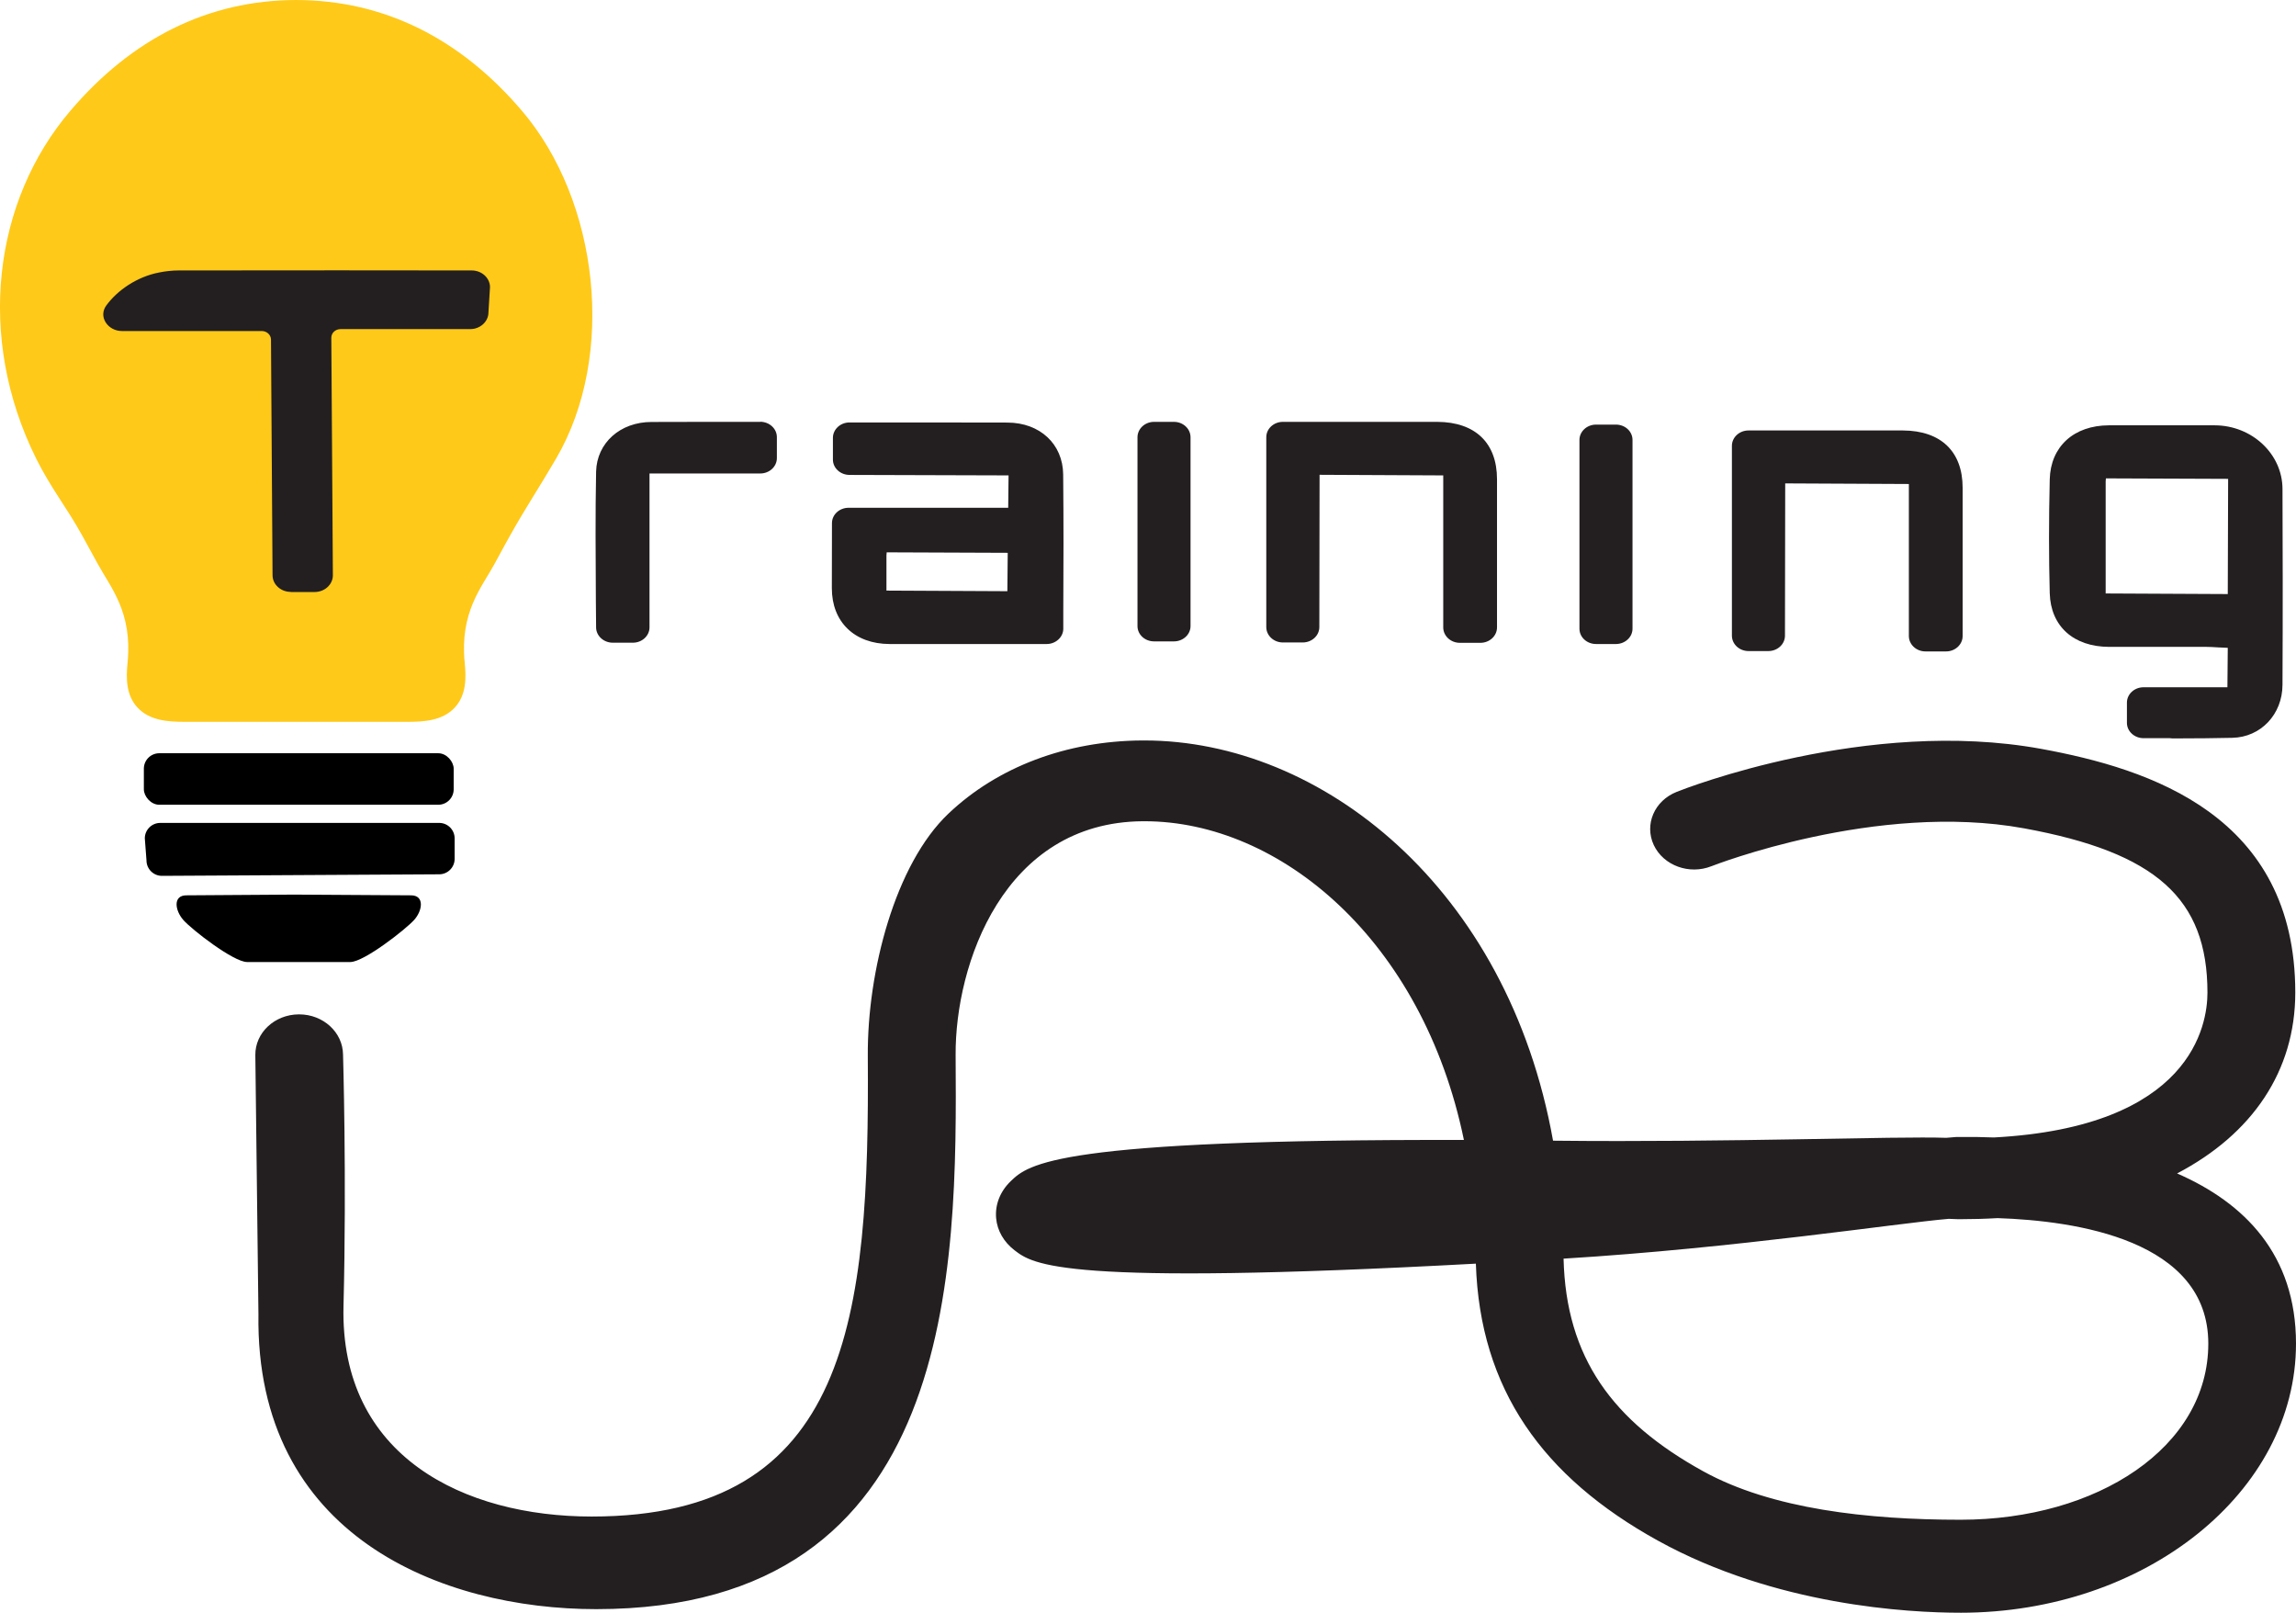 <?xml version="1.0" encoding="UTF-8"?> <svg xmlns="http://www.w3.org/2000/svg" id="Layer_2" viewBox="0 0 192.16 134.95"><defs><style> .cls-1 { fill: #231f20; } .cls-2 { fill: #ffc919; } </style></defs><g id="Layer_1-2" data-name="Layer_1"><g><path class="cls-1" d="M164.07,134.95c-4.33,0-15.46-.59-25.31-6.03-9.65-5.33-14.9-12.68-15.24-23.18-34.71,1.88-37.04.08-38.61-1.12-.9-.69-1.45-1.65-1.54-2.68-.1-1.14.33-2.24,1.22-3.1,1.48-1.42,3.71-3.53,37.93-3.45-3.46-16.76-15.42-26.67-26.73-26.67-.05,0-.1,0-.15,0-11.64.08-15.71,11.98-15.66,19.57.12,17.94.16,46.36-30.08,46.36-12.9,0-28.54-6.09-28.27-24.68l-.26-21.68c-.02-1.87,1.61-3.4,3.64-3.41h.03c2.01,0,3.65,1.5,3.67,3.36,0,0,.31,10.26.04,21.03-.32,12.64,10.15,17.63,20.77,17.63,21.62,0,23.26-16.7,23.11-38.53-.05-7.09,2.29-16.06,6.75-20.29,4.12-3.91,9.88-6.08,16.2-6.12.07,0,.13,0,.2,0,14.78,0,30.41,12.28,34.2,33.49,14.72.16,28.7-.39,32.91-.24.28-.02.56-.05.84-.07h.34c.89-.01,1.83,0,2.81.04,16.53-.88,17.87-9.41,17.87-12.12,0-7.88-4.31-11.73-15.36-13.75-12.33-2.25-26.01,3.12-26.15,3.17-1.86.74-4.02-.05-4.83-1.77-.8-1.72.05-3.71,1.92-4.45.64-.26,15.95-6.25,30.49-3.6,9.14,1.67,21.28,5.59,21.28,20.39,0,6.59-3.61,11.85-9.89,15.14,5.63,2.46,9.95,6.78,9.95,14.24,0,12.42-12.6,22.52-28.08,22.52ZM130.86,105.32c.2,8.3,4.12,13.62,11.68,17.79,5.74,3.17,13.79,4.06,21.54,4.06,11.44,0,20.74-6.06,20.74-14.74s-11.08-10.28-17.64-10.5c-1.03.06-2.08.09-3.15.09h-.15c-.26-.01-.52-.02-.78-.03-4.2.35-17.8,2.45-32.23,3.33Z"></path><path class="cls-2" d="M23.83,60.4h-8.36c-1.38,0-2.93-.09-3.95-1.18-.97-1.04-.98-2.44-.84-3.8.41-4.19-1.42-6.26-2.48-8.2-.4-.73-1.31-2.39-1.31-2.39-1.33-2.41-2.61-3.94-3.87-6.47C-2.01,28.23-.56,16.82,5.89,9.27,11,3.27,17.38,0,24.84,0h-.11c7.46,0,13.84,3.27,18.95,9.27,6.45,7.56,7.91,20.45,2.87,29.09-1.42,2.44-2.53,4.07-3.87,6.47,0,0-.92,1.65-1.31,2.39-1.06,1.94-2.89,4.01-2.48,8.2.14,1.36.13,2.76-.84,3.8-1.02,1.09-2.57,1.18-3.95,1.18h-10.28Z"></path><path d="M20.68,80.5c-1.14,0-4.64-2.72-5.34-3.52s-.88-2.06.26-2.06l8.87-.06h.28s9.65.06,9.65.06c1.14,0,.97,1.27.26,2.06s-4.2,3.52-5.34,3.52h-8.64Z"></path><path class="cls-1" d="M24.34,49.53c-.85,0-1.53-.63-1.53-1.4l-.13-19.71c0-.4-.35-.72-.77-.72h-11.71c-.56,0-1.08-.28-1.36-.73-.28-.45-.26-.97.05-1.4.94-1.29,2.57-2.4,4.38-2.76.58-.12,1.16-.18,1.66-.18,4.45,0,8.89-.01,13.34-.01,3.74,0,7.48,0,11.21.01.84,0,1.53.63,1.53,1.4l-.13,2.11c0,.77-.69,1.4-1.53,1.4h-10.85c-.43,0-.77.32-.77.72l.13,19.88c0,.77-.69,1.4-1.53,1.4h-1.99Z"></path><rect x="12.03" y="63.03" width="25.93" height="4.31" rx="1.29" ry="1.29" transform="translate(50 130.37) rotate(180)"></rect><path d="M13.42,68.86h23.34c.71,0,1.29.58,1.29,1.29v1.72c0,.71-.58,1.29-1.29,1.29l-23.21.13c-.71,0-1.29-.58-1.29-1.29l-.14-1.85c0-.71.58-1.29,1.29-1.29Z"></path><path class="cls-1" d="M191.03,40.91c-.01-2.92-2.55-5.31-5.67-5.32h-4.03s-4.83,0-4.83,0c-2.94.01-4.88,1.78-4.95,4.52-.08,3.4-.08,6.52,0,9.53.08,2.76,1.98,4.48,4.97,4.49h8.16c.29,0,.59.02.91.04l.86.04-.03,3.3h-7.02c-.77,0-1.39.58-1.39,1.28v1.7c0,.7.62,1.28,1.39,1.28h2.2c.11.02.25.02.42.02,1.86,0,3.39-.02,4.81-.05,2.38-.05,4.19-1.96,4.2-4.43.03-6.01.02-11.93,0-16.42ZM186.48,40.08l-.03,9.63-10.22-.05v-9.37l.02-.26,10.23.04Z"></path><path class="cls-1" d="M120.3,35.3h-4.47s-8.46,0-8.46,0c-.77,0-1.39.58-1.39,1.28v15.89c0,.71.62,1.29,1.39,1.29h1.66c.77,0,1.39-.58,1.39-1.29l.02-12.74,10.35.05v12.72c0,.71.62,1.29,1.39,1.29h1.72c.77,0,1.39-.58,1.39-1.29v-12.4c0-3.04-1.82-4.78-4.99-4.8Z"></path><path class="cls-1" d="M159.27,36.02h-4.47s-8.46,0-8.46,0c-.77,0-1.39.58-1.39,1.28v15.89c0,.71.62,1.29,1.39,1.29h1.66c.77,0,1.39-.58,1.39-1.29l.02-12.74,10.35.05v12.72c0,.71.62,1.29,1.39,1.29h1.72c.77,0,1.39-.58,1.39-1.29v-12.4c0-3.04-1.82-4.78-4.99-4.8Z"></path><path class="cls-1" d="M98.25,35.3h-1.66c-.77,0-1.39.58-1.39,1.29v15.8c0,.71.62,1.28,1.39,1.28h1.66c.77,0,1.39-.58,1.39-1.28v-15.8c0-.71-.62-1.29-1.39-1.29Z"></path><path class="cls-1" d="M135.24,35.53h-1.66c-.77,0-1.39.58-1.39,1.28v15.8c0,.71.62,1.28,1.39,1.28h1.66c.77,0,1.39-.58,1.39-1.28v-15.8c0-.71-.62-1.28-1.39-1.28Z"></path><path class="cls-1" d="M84.31,35.36c-2.11,0-4.42-.01-7.27-.01h-5.94c-.77,0-1.39.58-1.39,1.29v1.82c0,.71.63,1.28,1.39,1.28l13.31.04-.03,2.71h-13.36c-.76,0-1.39.57-1.39,1.28,0,2.12-.01,3.86-.01,5.45,0,2.83,1.9,4.66,4.83,4.67h4.48s8.67,0,8.67,0c.76,0,1.39-.58,1.39-1.28v-1.55c.02-3.49.03-7.46-.01-11.35-.02-2.55-1.94-4.34-4.66-4.35ZM84.34,46.27l-.03,3.2-10.12-.05v-2.94s.02-.26.02-.26l10.13.04Z"></path><path class="cls-1" d="M63.64,35.3h-4.47c-1.78,0-3.25,0-4.64.01-2.63,0-4.58,1.76-4.64,4.15-.07,3.55-.04,7.17-.02,10.74l.02,2.3c0,.7.63,1.28,1.39,1.28h1.69c.77,0,1.39-.58,1.39-1.29v-12.87h9.27c.77,0,1.39-.58,1.39-1.29v-1.75c0-.71-.62-1.28-1.39-1.29Z"></path></g></g></svg> 